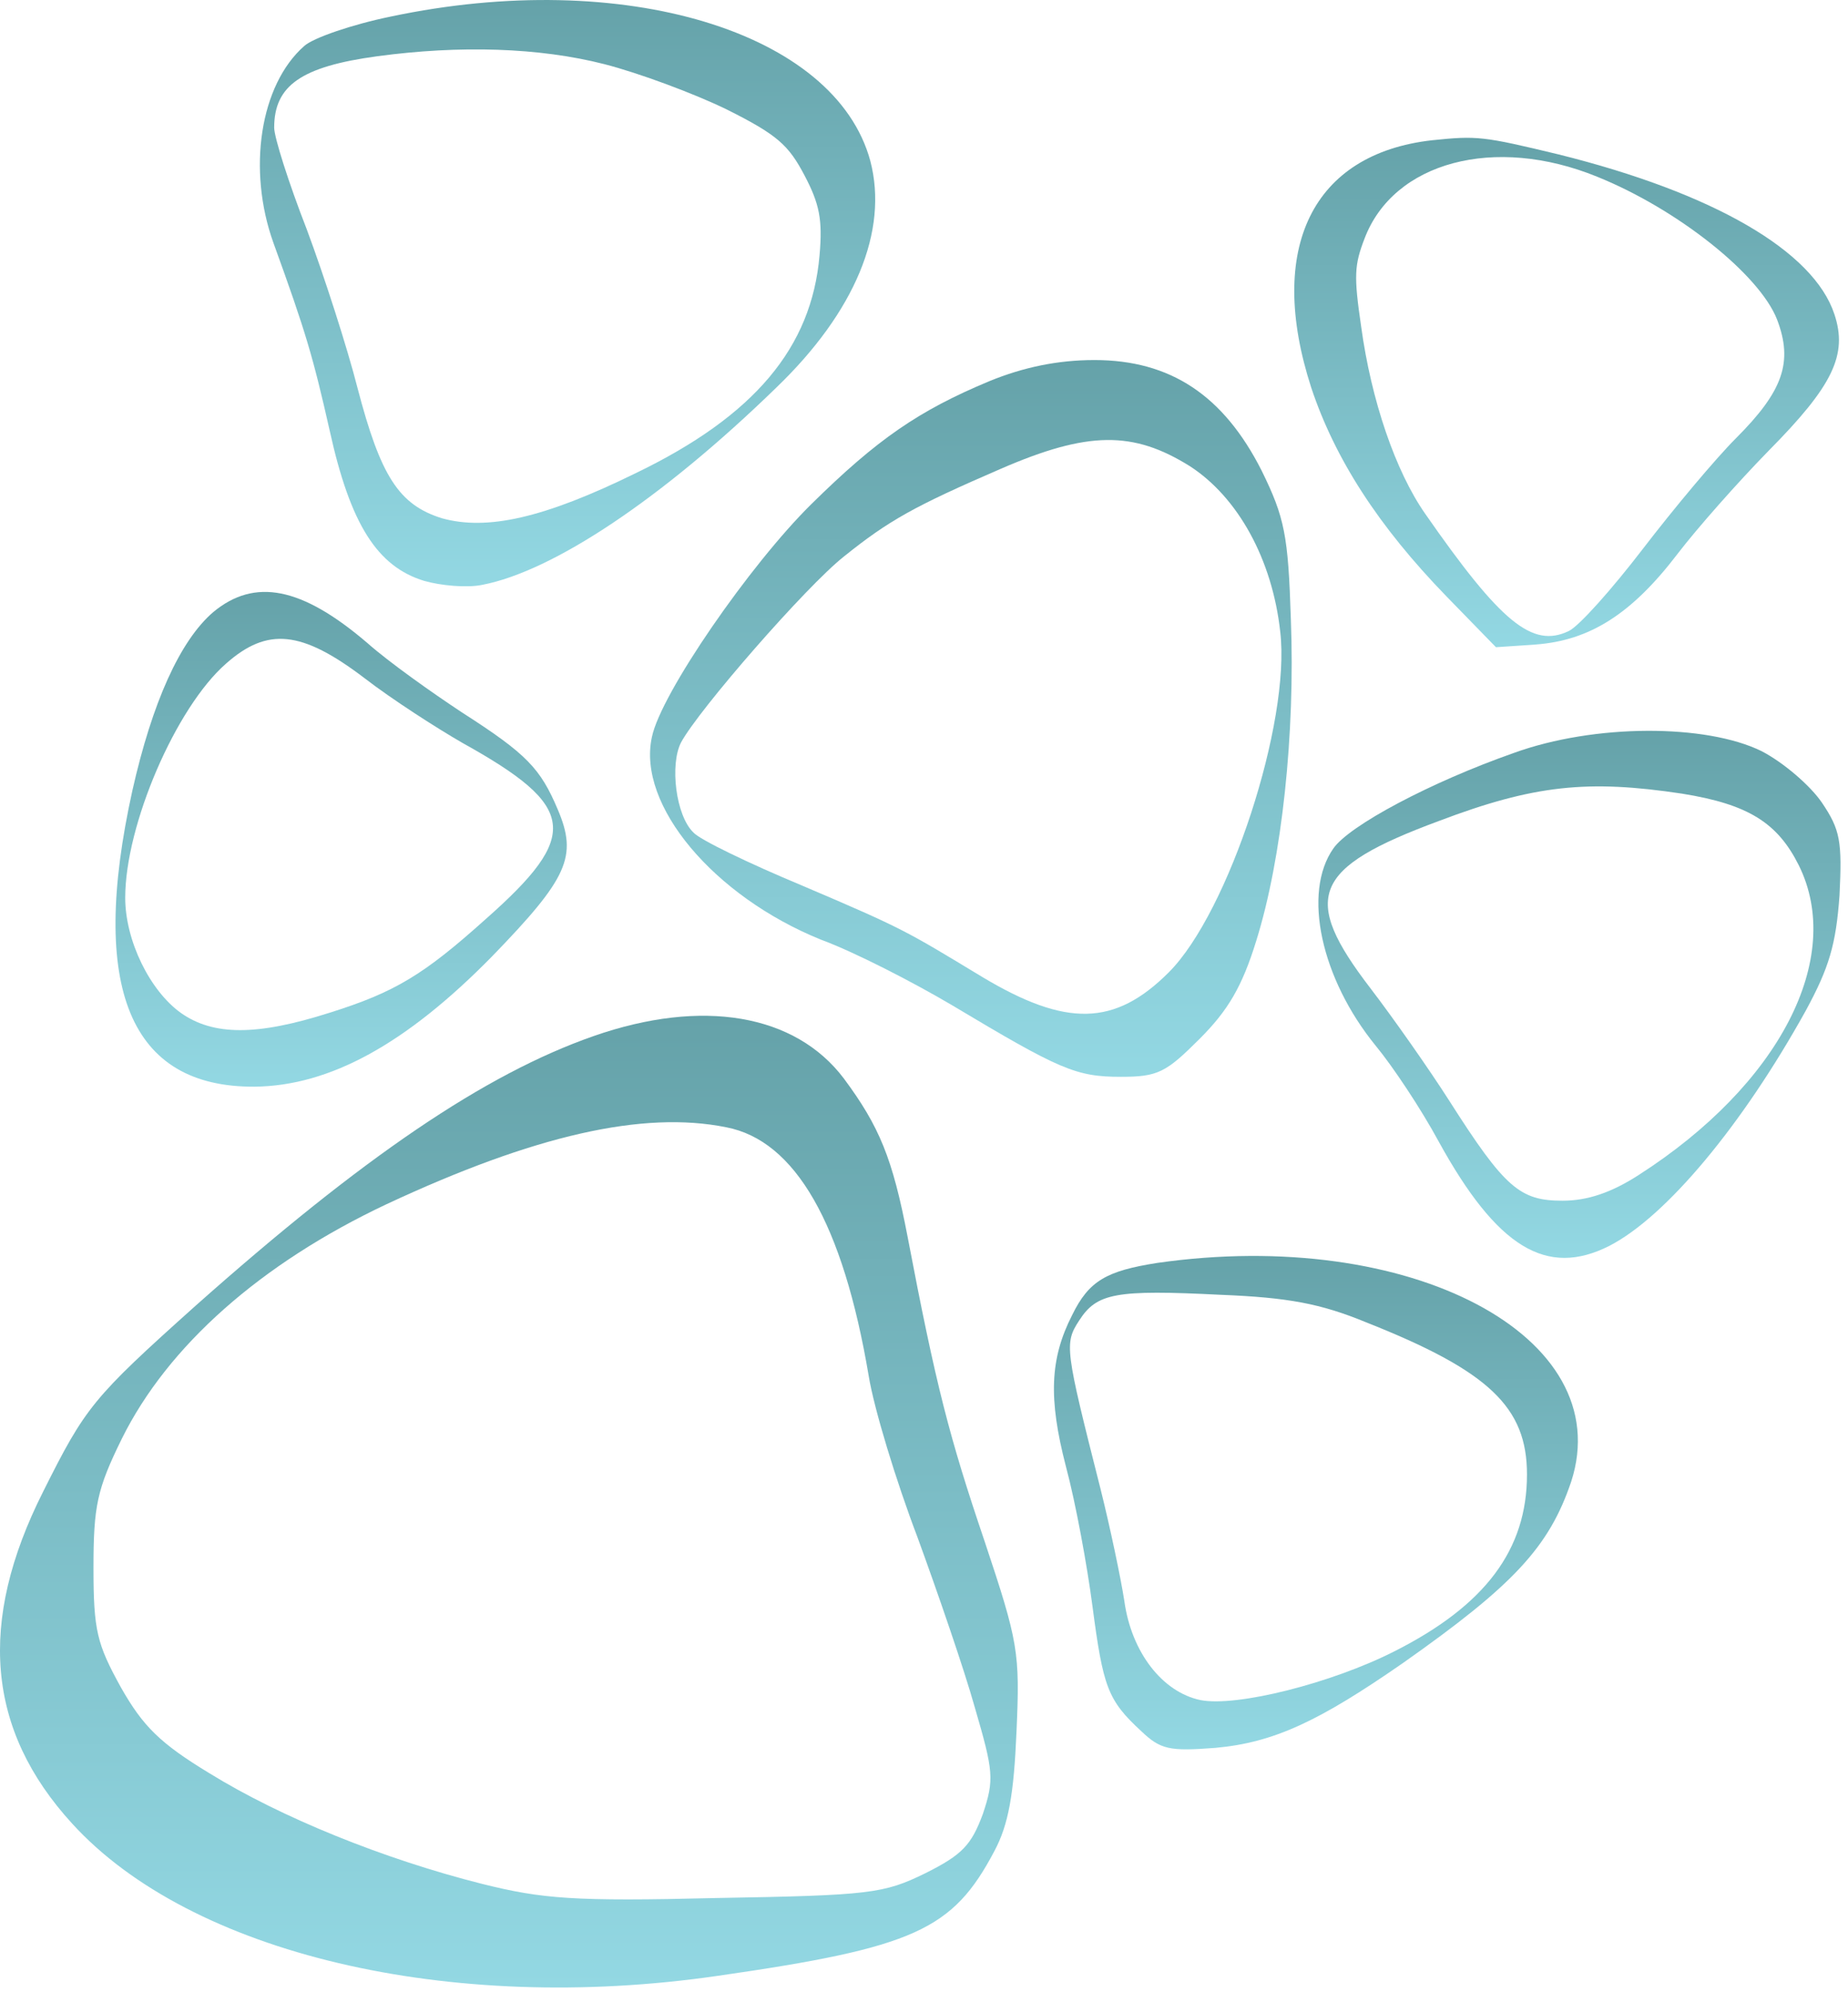 <svg width="128" height="138" viewBox="0 0 128 138" fill="none" xmlns="http://www.w3.org/2000/svg">
<path d="M99.18 9.717C90.915 10.651 87.693 17.188 90.822 26.854C92.456 31.757 95.444 36.427 100.207 41.33L103.616 44.832L106.371 44.645C110.107 44.365 113.002 42.544 116.177 38.388C117.531 36.614 120.38 33.392 122.528 31.197C126.964 26.714 127.991 24.566 127.057 21.765C125.61 17.375 118.652 13.359 107.959 10.698C102.729 9.437 102.309 9.39 99.18 9.717ZM110.62 12.239C116.177 14.48 121.874 19.009 123.088 22.138C124.209 25.08 123.508 27.088 120.24 30.357C118.839 31.757 115.944 35.213 113.796 38.014C111.648 40.816 109.36 43.385 108.659 43.711C106.138 44.925 103.943 43.104 98.713 35.586C96.659 32.645 94.977 27.741 94.277 22.605C93.763 19.103 93.81 18.356 94.51 16.535C96.518 11.211 103.523 9.344 110.62 12.239Z" fill="url(#paint0_linear_21865_5500)"/>
<path d="M68.508 26.411C63.665 28.434 60.784 30.395 56.187 34.931C51.958 39.099 45.767 48.049 45.154 51.052C44.112 55.772 49.445 62.086 56.861 65.089C59.191 65.947 63.236 68.031 65.933 69.625C73.411 74.1 74.515 74.59 77.641 74.59C80.215 74.59 80.767 74.283 83.096 71.954C85.058 69.993 86.038 68.338 87.019 65.15C88.797 59.45 89.716 50.807 89.41 42.9C89.226 37.077 88.981 35.851 87.387 32.602C84.751 27.392 81.073 24.94 75.802 24.94C73.289 24.94 70.898 25.43 68.508 26.411ZM82.422 32.296C85.732 34.441 88.122 38.732 88.674 43.758C89.41 50.01 85.119 63.189 80.951 67.357C77.212 71.096 73.84 71.157 68.017 67.663C62.746 64.476 62.623 64.353 55.574 61.35C51.896 59.818 48.464 58.163 48.035 57.672C46.809 56.508 46.38 52.952 47.177 51.42C48.403 49.152 55.819 40.632 58.455 38.548C61.581 36.035 63.359 35.054 69.305 32.48C75.373 29.844 78.499 29.844 82.422 32.296Z" fill="url(#paint1_linear_21865_5500)"/>
<path d="M104.855 52.156C99.094 54.179 93.454 57.182 92.351 58.776C90.206 61.841 91.493 67.786 95.293 72.445C96.458 73.855 98.419 76.797 99.645 79.065C103.691 86.42 107.123 88.504 111.475 86.298C115.398 84.275 120.67 77.961 125.083 69.993C126.677 67.051 127.167 65.457 127.412 62.025C127.596 58.285 127.474 57.489 126.186 55.588C125.39 54.424 123.551 52.83 122.018 52.033C118.157 50.133 110.433 50.133 104.855 52.156ZM116.502 54.975C121.099 55.711 123.122 56.998 124.593 59.94C127.78 66.376 123.244 75.142 113.498 81.394C111.598 82.62 109.943 83.172 108.227 83.172C105.284 83.172 104.242 82.313 100.381 76.245C98.971 74.038 96.519 70.545 94.925 68.46C90.083 62.147 90.88 60.124 99.645 56.876C106.265 54.362 110.004 53.995 116.502 54.975Z" fill="url(#paint2_linear_21865_5500)"/>
<path d="M41.108 71.771C33.568 74.407 25.109 80.169 13.524 90.467C6.414 96.841 5.924 97.454 2.981 103.339C-1.554 112.349 -0.942 119.827 5.004 126.325C13.218 135.335 31.116 139.565 49.689 136.868C63.358 134.906 65.994 133.68 68.874 128.225C69.855 126.386 70.223 124.302 70.407 119.95C70.652 114.433 70.529 113.759 68.2 106.771C65.749 99.538 64.829 95.983 62.867 85.686C61.825 80.23 60.906 78.023 58.454 74.714C55.083 70.239 48.647 69.136 41.108 71.771ZM50.302 78.085C55.083 79.004 58.393 84.766 60.17 95.309C60.538 97.577 62.071 102.603 63.542 106.465C64.952 110.327 66.79 115.659 67.526 118.295C68.813 122.708 68.874 123.26 68.078 125.65C67.281 127.796 66.668 128.47 64.094 129.757C61.212 131.167 60.293 131.29 49.628 131.474C39.759 131.719 37.552 131.535 33.384 130.493C26.58 128.777 19.47 125.896 14.505 122.831C11.072 120.747 9.908 119.582 8.375 116.885C6.72 113.882 6.475 112.962 6.475 108.61C6.475 104.32 6.72 103.155 8.437 99.661C11.624 93.225 18.06 87.524 26.764 83.418C37.001 78.636 44.54 76.92 50.302 78.085Z" fill="url(#paint3_linear_21865_5500)"/>
<path d="M80.144 87.483C76.65 88.035 75.424 88.709 74.259 91.099C72.727 94.103 72.604 96.861 73.83 101.581C74.504 104.094 75.301 108.446 75.669 111.266C76.405 116.844 76.711 117.763 79.04 119.909C80.389 121.196 81.002 121.318 84.189 121.073C88.235 120.705 91.361 119.234 97.184 115.189C104.846 109.795 107.298 107.159 108.83 102.623C112.079 92.57 97.674 84.97 80.144 87.483ZM94.609 91.59C103.13 94.961 105.765 97.474 105.765 102.133C105.765 107.343 102.884 111.204 96.571 114.392C92.219 116.599 85.66 118.254 83.147 117.763C80.511 117.211 78.366 114.453 77.876 110.898C77.63 109.304 76.895 105.81 76.221 103.113C73.769 93.429 73.708 93.061 74.75 91.467C75.975 89.567 77.263 89.322 84.557 89.69C89.216 89.874 91.483 90.303 94.609 91.59Z" fill="url(#paint4_linear_21865_5500)"/>
<path d="M14.776 42.394C12.467 44.373 10.542 48.662 9.168 54.765C6.144 68.455 9.003 75.328 17.635 75.273C22.858 75.218 28.137 72.304 34.075 66.256C39.353 60.813 40.013 59.328 38.638 56.084C37.428 53.225 36.494 52.236 32.04 49.377C29.951 48.002 26.927 45.858 25.442 44.538C20.879 40.634 17.635 40.029 14.776 42.394ZM25.223 46.957C27.147 48.442 30.226 50.421 32.04 51.466C39.958 55.864 40.233 57.844 33.635 63.672C29.346 67.521 27.367 68.73 22.803 70.16C17.8 71.754 14.776 71.754 12.522 70.16C10.377 68.62 8.673 65.156 8.673 62.187C8.673 57.129 12.192 48.992 15.656 45.968C18.515 43.438 20.879 43.658 25.223 46.957Z" fill="url(#paint5_linear_21865_5500)"/>
<path d="M27.074 1.146C24.38 1.696 21.685 2.63 21.081 3.18C18.002 5.874 17.122 11.757 18.936 16.816C21.191 23.029 21.685 24.733 22.84 29.847C24.27 36.334 26.139 39.248 29.383 40.238C30.538 40.568 32.352 40.733 33.397 40.513C38.29 39.578 45.823 34.575 53.74 26.878C59.238 21.599 61.547 15.991 60.283 11.153C57.864 2.191 43.184 -2.263 27.074 1.146ZM41.864 4.445C44.228 5.05 48.077 6.479 50.331 7.579C53.85 9.338 54.62 10.053 55.719 12.142C56.764 14.122 56.984 15.221 56.764 17.695C56.214 24.073 52.255 28.802 44.063 32.761C37.685 35.895 33.727 36.774 30.593 35.895C27.623 34.96 26.359 32.981 24.764 26.878C24.05 24.073 22.455 19.125 21.245 15.881C19.981 12.637 18.991 9.503 18.991 8.843C18.991 5.929 20.861 4.61 26.139 3.895C31.857 3.125 37.355 3.29 41.864 4.445Z" fill="url(#paint6_linear_21865_5500)"/>
<defs>
<linearGradient id="paint0_linear_21865_5500" x1="108.509" y1="44.832" x2="108.509" y2="9.546" gradientUnits="userSpaceOnUse">
<stop stop-color="#93D8E3"/>
<stop offset="1" stop-color="#65A2A9"/>
</linearGradient>
<linearGradient id="paint1_linear_21865_5500" x1="67.246" y1="74.59" x2="67.246" y2="24.94" gradientUnits="userSpaceOnUse">
<stop stop-color="#93D8E3"/>
<stop offset="1" stop-color="#65A2A9"/>
</linearGradient>
<linearGradient id="paint2_linear_21865_5500" x1="109.398" y1="87.133" x2="109.398" y2="50.623" gradientUnits="userSpaceOnUse">
<stop stop-color="#93D8E3"/>
<stop offset="1" stop-color="#65A2A9"/>
</linearGradient>
<linearGradient id="paint3_linear_21865_5500" x1="35.248" y1="137.672" x2="35.248" y2="70.361" gradientUnits="userSpaceOnUse">
<stop stop-color="#93D8E3"/>
<stop offset="1" stop-color="#65A2A9"/>
</linearGradient>
<linearGradient id="paint4_linear_21865_5500" x1="91.145" y1="121.176" x2="91.145" y2="86.999" gradientUnits="userSpaceOnUse">
<stop stop-color="#93D8E3"/>
<stop offset="1" stop-color="#65A2A9"/>
</linearGradient>
<linearGradient id="paint5_linear_21865_5500" x1="23.629" y1="75.273" x2="23.629" y2="41.002" gradientUnits="userSpaceOnUse">
<stop stop-color="#93D8E3"/>
<stop offset="1" stop-color="#65A2A9"/>
</linearGradient>
<linearGradient id="paint6_linear_21865_5500" x1="39.31" y1="40.613" x2="39.31" y2="0.001" gradientUnits="userSpaceOnUse">
<stop stop-color="#93D8E3"/>
<stop offset="1" stop-color="#65A2A9"/>
</linearGradient>
</defs>
</svg>
